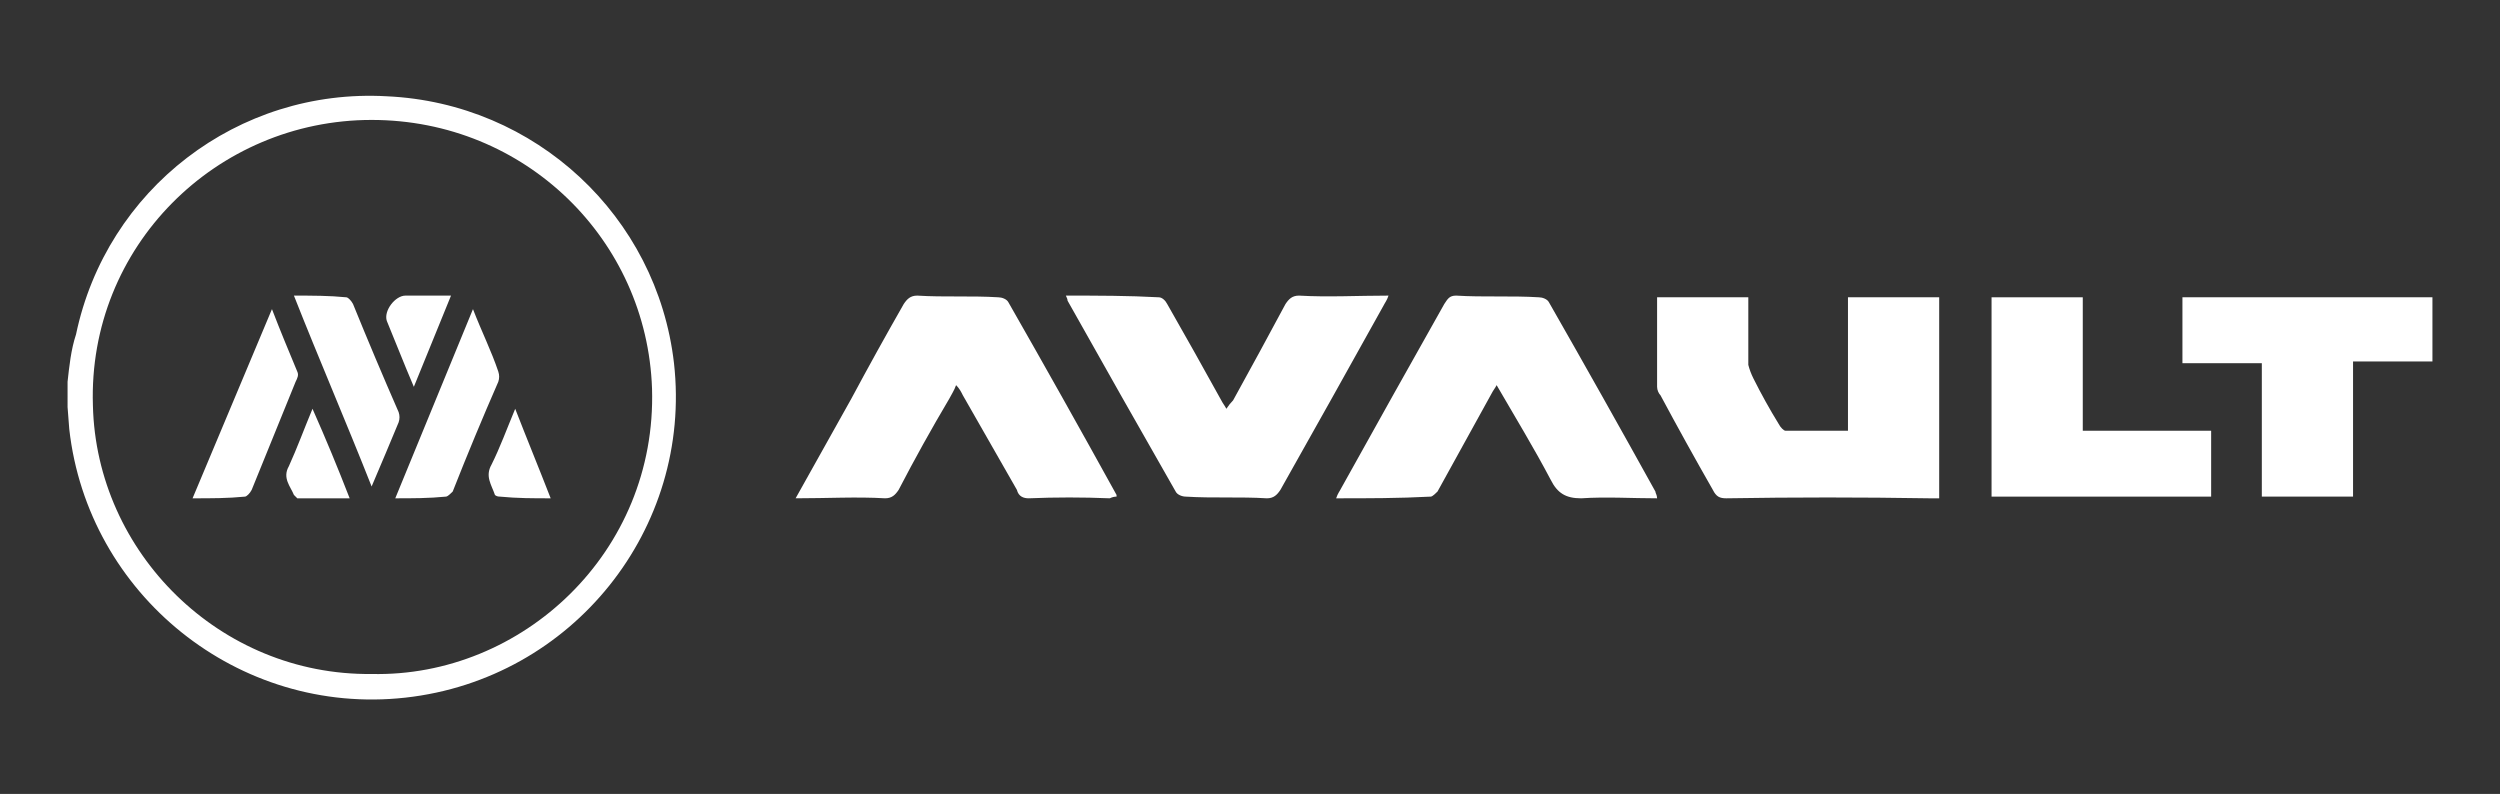 <svg version="1.2" xmlns="http://www.w3.org/2000/svg" viewBox="0 0 148 47" width="148" height="47">
	<rect x="0" y="0" width="148" height="47" fill="#333333" stroke="none"/>
	<title>avault-svg</title>
	<style>
		.s0 { fill: none;stroke: #ffffff;stroke-width: 1 } 
		.s1 { fill: #ffffff } 
	</style>
	<g >
		<g id="Investors-Partners">
			<g id="Avault">
				<path class="s0" d="m-25.5-7.8h199v62.6h-199z"/>
				<g >
					<path fill-rule="evenodd" class="s1" d="m4 22.6c0.1-0.9 0.2-1.9 0.5-2.8 1.8-8.6 9.6-14.6 18.4-14.1 8.8 0.4 16 7.1 17 15.8 1.1 9.8-6 18.7-15.9 19.8-9.9 1.1-18.8-6.1-19.9-15.9l-0.1-1.3zm18 17.3c8.9 0.2 16.9-7.2 16.6-16.9-0.3-8.8-7.5-15.9-16.6-15.9-9.2 0-16.8 7.5-16.5 16.9 0.2 8.7 7.5 16 16.5 15.9z"/>
					<path class="s1" d="m103.5 17.6c0 1.4 0 2.7 0 4q0.1 0.4 0.3 0.8 0.7 1.4 1.5 2.7c0.1 0.2 0.3 0.4 0.4 0.4 1.2 0 2.5 0 3.7 0v-7.9h5.4v11.9h-0.6q-6-0.1-12 0c-0.4 0-0.6-0.1-0.8-0.5q-1.6-2.8-3.1-5.6c-0.1-0.1-0.2-0.3-0.2-0.5q0-2.6 0-5.3z"/>
					<path class="s1" d="m63.1 17.5c1.9 0 3.7 0 5.5 0.1 0.2 0 0.4 0.2 0.5 0.4q1.6 2.8 3.2 5.7c0.1 0.2 0.2 0.3 0.3 0.5q0.2-0.3 0.4-0.5 1.6-2.9 3.1-5.7c0.2-0.3 0.4-0.5 0.8-0.5 1.7 0.1 3.5 0 5.3 0-0.1 0.3-0.2 0.4-0.3 0.6q-3 5.4-6.1 10.9c-0.2 0.3-0.4 0.5-0.8 0.5-1.6-0.1-3.2 0-4.8-0.1-0.2 0-0.5-0.1-0.6-0.3q-3.2-5.6-6.4-11.3 0-0.1-0.1-0.3z"/>
					<path class="s1" d="m47.1 29.5l3.3-5.9q1.5-2.8 3.1-5.6c0.2-0.3 0.4-0.5 0.8-0.5 1.6 0.1 3.2 0 4.8 0.1 0.2 0 0.5 0.1 0.6 0.3q3.2 5.6 6.4 11.4 0 0 0 0.1-0.2 0-0.4 0.1-2.4-0.1-4.8 0c-0.3 0-0.6-0.1-0.7-0.5q-1.6-2.8-3.2-5.6c-0.1-0.2-0.2-0.4-0.4-0.6-0.1 0.3-0.3 0.6-0.4 0.8q-1.6 2.7-3 5.4c-0.2 0.3-0.4 0.5-0.8 0.5-1.7-0.1-3.4 0-5.3 0z"/>
					<path class="s1" d="m98.1 29.5c-1.5 0-3-0.1-4.5 0-0.9 0-1.4-0.3-1.8-1.1-1-1.9-2.1-3.7-3.2-5.6-0.1 0.2-0.2 0.3-0.3 0.5q-1.6 2.9-3.2 5.8c-0.1 0.1-0.3 0.3-0.4 0.3-1.9 0.1-3.7 0.1-5.6 0.1 0.1-0.3 0.2-0.4 0.3-0.6q3-5.4 6.1-10.9c0.2-0.3 0.3-0.5 0.7-0.5 1.6 0.1 3.3 0 4.9 0.1 0.2 0 0.5 0.1 0.6 0.3q3.2 5.6 6.3 11.2c0 0.1 0.1 0.2 0.1 0.4z"/>
					<path class="s1" d="m133.9 21.5h-4.7v-3.9h14.8v3.8h-4.7v8h-5.4z"/>
					<path class="s1" d="m117.9 29.4v-11.8h5.4v7.9h7.6v3.9z"/>
					<path class="s1" d="m22 28.8c-1.5-3.8-3.1-7.5-4.6-11.3 1.1 0 2.1 0 3.1 0.1 0.1 0 0.3 0.2 0.4 0.4q1.3 3.2 2.7 6.4 0.1 0.3 0 0.6c-0.5 1.2-1 2.4-1.6 3.8z"/>
					<path class="s1" d="m28 18.3c0.5 1.3 1.1 2.5 1.5 3.7q0.1 0.3 0 0.6-1.4 3.2-2.7 6.5c-0.1 0.1-0.3 0.3-0.4 0.3-1 0.1-2 0.1-3 0.1z"/>
					<path class="s1" d="m11.4 29.5l4.7-11.2c0.5 1.3 1 2.5 1.5 3.7 0.1 0.2 0 0.4-0.1 0.6q-1.3 3.2-2.6 6.4c-0.1 0.2-0.3 0.4-0.4 0.4-1 0.1-2 0.1-3.1 0.1z"/>
					<path class="s1" d="m26.7 17.5l-2.2 5.4c-0.6-1.4-1.1-2.7-1.6-3.9-0.2-0.6 0.5-1.5 1.1-1.5z"/>
					<path class="s1" d="m18.5 24.2c0.8 1.8 1.5 3.5 2.2 5.3-1.1 0-2.1 0-3.1 0q-0.1-0.1-0.2-0.2c-0.2-0.5-0.7-1-0.3-1.7 0.5-1.1 0.9-2.2 1.4-3.4z"/>
					<path class="s1" d="m30.5 24.2c0.7 1.8 1.4 3.5 2.1 5.3-1 0-2 0-3-0.1q-0.2 0-0.3-0.1c-0.2-0.6-0.6-1.1-0.2-1.8 0.5-1 0.9-2.1 1.4-3.3z"/>
				</g>
			</g>
		</g>
	</g>
</svg>